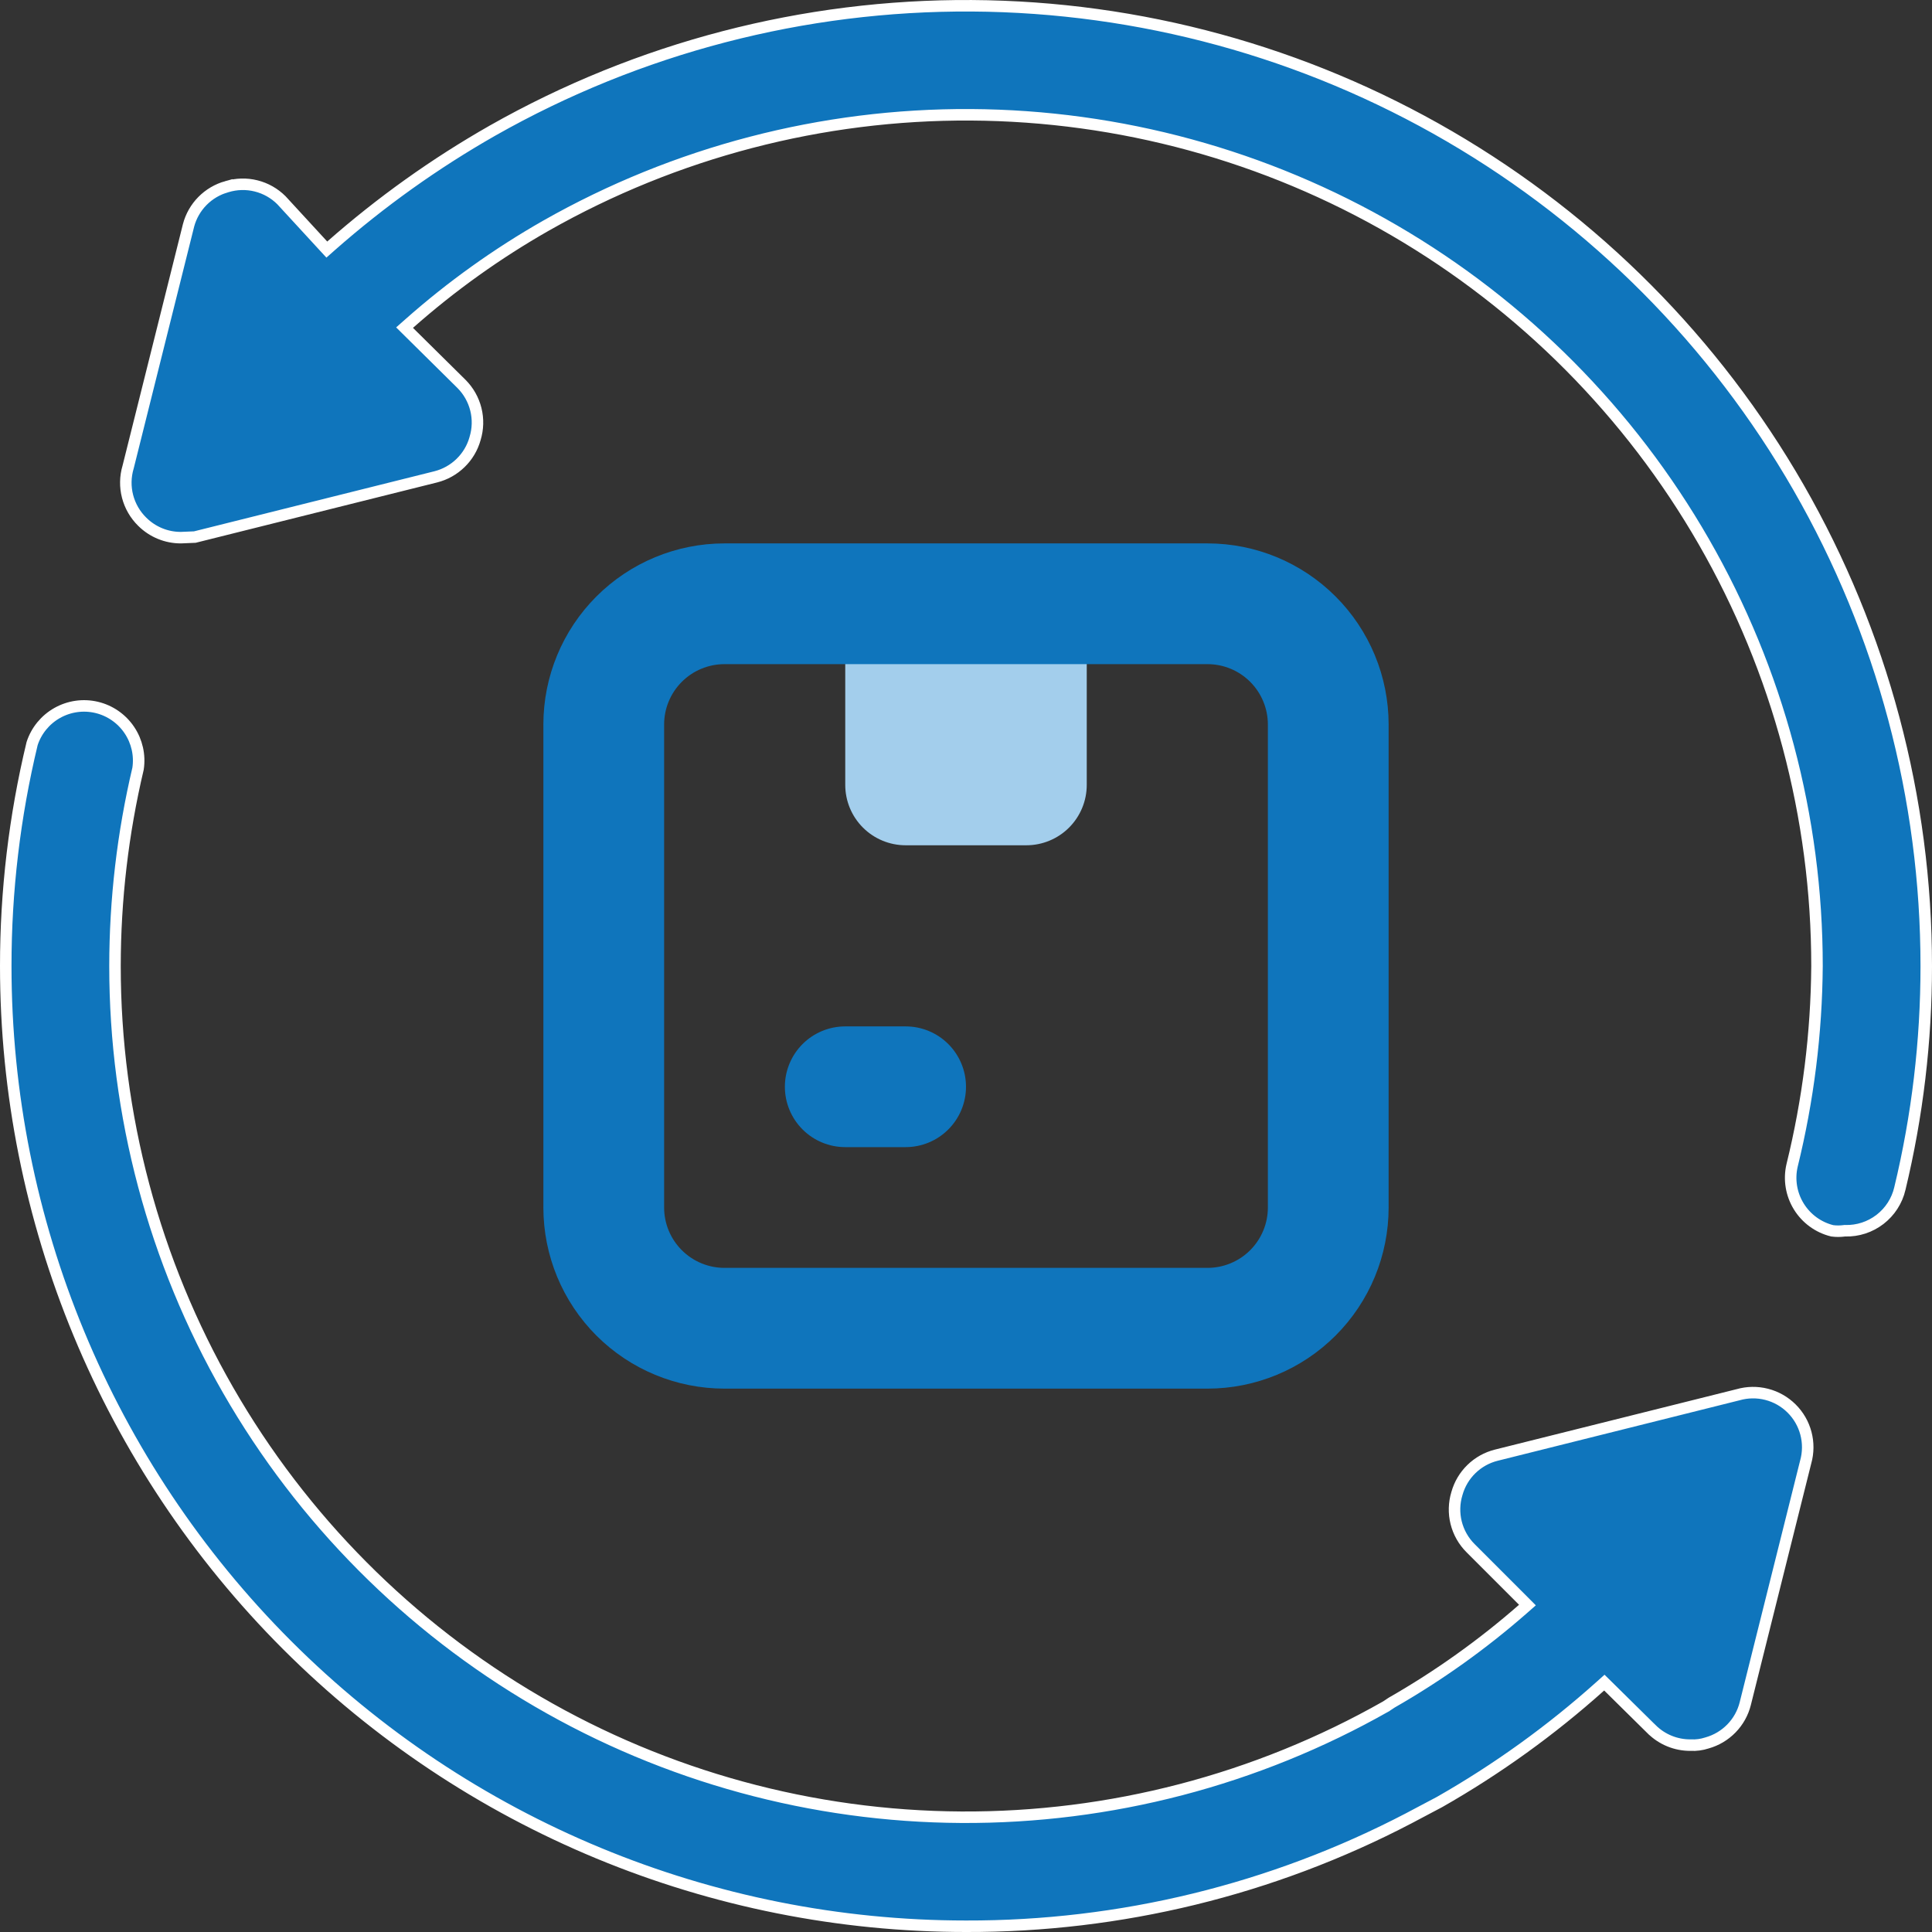 <svg width="84" height="84" viewBox="0 0 84 84" fill="none" xmlns="http://www.w3.org/2000/svg">
<rect x="0" y="0" width="84" height="84" fill="#333333" stroke="none"/>
<path d="M36.75 26.251H47.25V34.126C47.25 34.822 46.973 35.49 46.481 35.982C45.989 36.474 45.321 36.751 44.625 36.751H39.375C38.679 36.751 38.011 36.474 37.519 35.982C37.027 35.49 36.75 34.822 36.75 34.126V26.251Z" fill="#A3CEEC"/>
<path d="M52.5 60.375H31.5C29.411 60.375 27.408 59.545 25.931 58.069C24.455 56.592 23.625 54.589 23.625 52.5V31.501C23.625 29.412 24.455 27.409 25.931 25.933C27.408 24.456 29.411 23.626 31.5 23.626H52.5C54.589 23.626 56.592 24.456 58.068 25.933C59.545 27.409 60.375 29.412 60.375 31.501V52.5C60.375 54.589 59.545 56.592 58.068 58.069C56.592 59.545 54.589 60.375 52.5 60.375ZM31.5 28.876C30.804 28.876 30.136 29.152 29.644 29.645C29.151 30.137 28.875 30.805 28.875 31.501V52.5C28.875 53.197 29.151 53.864 29.644 54.356C30.136 54.849 30.804 55.125 31.5 55.125H52.5C53.196 55.125 53.864 54.849 54.356 54.356C54.848 53.864 55.125 53.197 55.125 52.5V31.501C55.125 30.805 54.848 30.137 54.356 29.645C53.864 29.152 53.196 28.876 52.5 28.876H31.5Z" fill="#0F75BC"/>
<path d="M39.375 49.875H36.75C36.054 49.875 35.386 49.599 34.894 49.106C34.402 48.614 34.125 47.947 34.125 47.25C34.125 46.554 34.402 45.887 34.894 45.394C35.386 44.902 36.054 44.626 36.75 44.626H39.375C40.071 44.626 40.739 44.902 41.231 45.394C41.723 45.887 42 46.554 42 47.25C42 47.947 41.723 48.614 41.231 49.106C40.739 49.599 40.071 49.875 39.375 49.875Z" fill="#0F75BC"/>
<path d="M78.509 63.563L78.509 63.563L78.507 63.57L75.882 74.069C75.882 74.069 75.882 74.069 75.882 74.069C75.781 74.476 75.573 74.848 75.281 75.148C74.989 75.448 74.623 75.666 74.22 75.779L74.22 75.779L74.21 75.782C73.985 75.855 73.748 75.887 73.512 75.875L73.512 75.875L73.498 75.875C73.186 75.877 72.876 75.817 72.587 75.699C72.297 75.581 72.034 75.406 71.812 75.186L71.811 75.186L69.922 73.322L69.754 73.157L69.579 73.314C67.435 75.235 65.092 76.922 62.591 78.347L61.257 79.053C61.256 79.053 61.256 79.054 61.256 79.054C55.313 82.157 48.705 83.768 42.001 83.75H42C30.927 83.75 20.308 79.351 12.478 71.522C4.649 63.692 0.25 53.073 0.25 42.001V42.001C0.249 38.743 0.634 35.497 1.396 32.33C1.58 31.765 1.97 31.29 2.488 30.998C3.008 30.705 3.62 30.618 4.202 30.756C4.783 30.894 5.291 31.246 5.624 31.742C5.956 32.235 6.091 32.834 6.002 33.422C5.338 36.233 5.002 39.112 5 42.001V42.001C4.998 48.473 6.694 54.833 9.919 60.445C13.143 66.057 17.784 70.725 23.377 73.982C28.97 77.24 35.319 78.974 41.792 79.01C48.264 79.047 54.633 77.385 60.262 74.19L60.27 74.186L60.277 74.18L60.506 74.028C62.538 72.865 64.448 71.503 66.21 69.961L66.41 69.785L66.222 69.596L63.938 67.312L63.938 67.312C63.632 67.007 63.416 66.625 63.311 66.207C63.207 65.788 63.218 65.35 63.344 64.937L63.344 64.937L63.346 64.931C63.459 64.528 63.676 64.162 63.977 63.87C64.277 63.578 64.649 63.371 65.055 63.269C65.055 63.269 65.055 63.269 65.055 63.269L75.555 60.644L75.555 60.644L75.564 60.642C75.97 60.525 76.4 60.518 76.81 60.623C77.22 60.728 77.594 60.94 77.894 61.238C78.194 61.535 78.41 61.908 78.518 62.317C78.626 62.726 78.623 63.156 78.509 63.563Z" fill="#0F75BC" stroke="white" stroke-width="0.5"/>
<path d="M82.602 51.681L82.602 51.682C82.477 52.213 82.172 52.685 81.739 53.018C81.307 53.351 80.773 53.525 80.227 53.511L80.207 53.51L80.186 53.513C80.013 53.536 79.837 53.537 79.663 53.514C79.058 53.366 78.536 52.985 78.209 52.455C77.879 51.921 77.775 51.279 77.917 50.669C78.615 47.832 78.979 44.924 79 42.003V42.001C79.002 35.529 77.306 29.169 74.082 23.557C70.857 17.945 66.216 13.277 60.623 10.019C55.031 6.761 48.681 5.028 42.209 4.991C35.736 4.955 29.367 6.617 23.738 9.812L23.738 9.812C21.614 11.022 19.62 12.448 17.79 14.068L17.59 14.245L17.78 14.433L20.063 16.69C20.063 16.69 20.063 16.69 20.063 16.69C20.368 16.995 20.584 17.376 20.689 17.795C20.794 18.213 20.782 18.652 20.656 19.064L20.656 19.064L20.655 19.07C20.542 19.473 20.324 19.84 20.023 20.131C19.723 20.423 19.351 20.631 18.945 20.733C18.945 20.733 18.945 20.733 18.945 20.733L8.47 23.351L7.87 23.376C7.559 23.378 7.25 23.318 6.962 23.2C6.673 23.082 6.41 22.908 6.188 22.688L6.186 22.686C5.877 22.384 5.656 22.003 5.547 21.585C5.438 21.166 5.446 20.726 5.569 20.311L5.569 20.311L5.572 20.301L8.196 9.804C8.196 9.803 8.196 9.803 8.196 9.802C8.302 9.401 8.511 9.034 8.802 8.739C9.094 8.443 9.458 8.229 9.859 8.117L9.859 8.118L9.865 8.116C10.277 7.99 10.716 7.978 11.135 8.083C11.551 8.187 11.932 8.402 12.236 8.706L14.044 10.671L14.21 10.851L14.393 10.689C16.556 8.784 18.908 7.105 21.413 5.679C27.764 2.079 34.948 0.207 42.249 0.251C49.549 0.294 56.711 2.251 63.019 5.927C69.327 9.602 74.561 14.867 78.199 21.197C81.836 27.527 83.751 34.7 83.75 42.001C83.751 45.261 83.366 48.511 82.602 51.681Z" fill="#0F75BC" stroke="white" stroke-width="0.5"/>
</svg>
